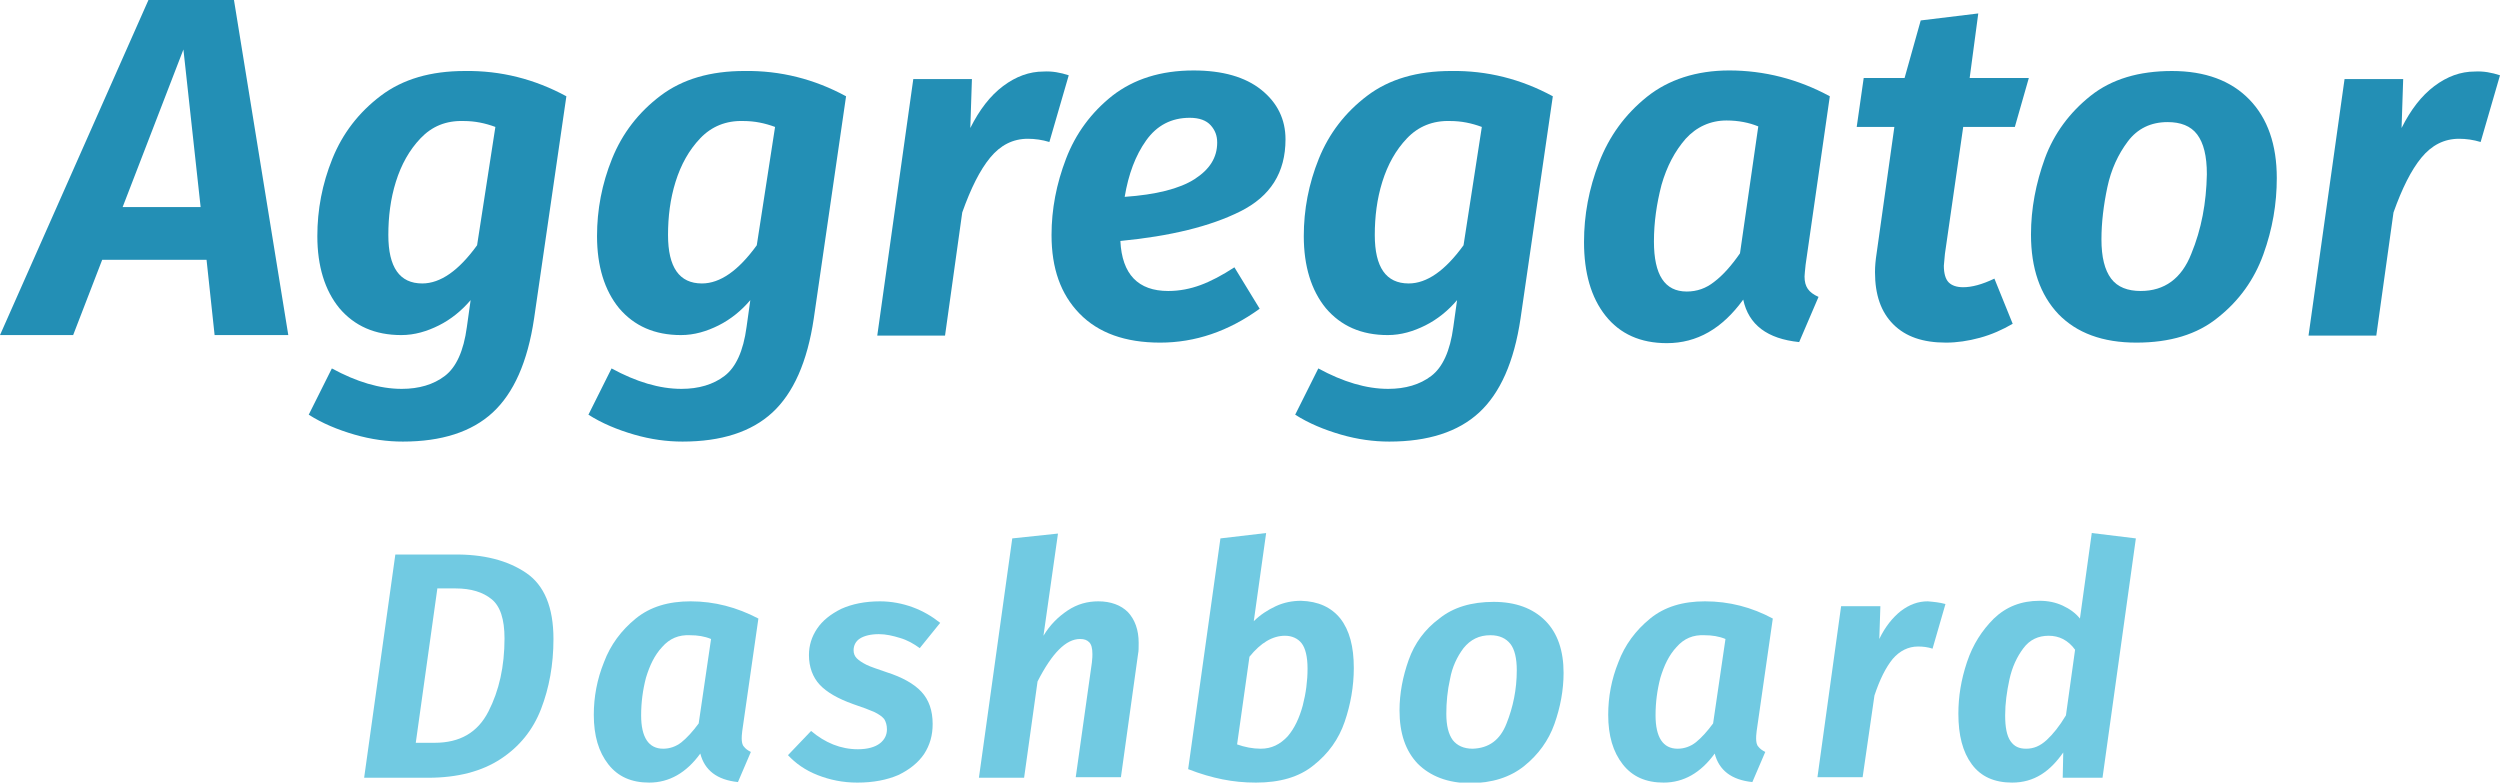 <?xml version="1.0" encoding="utf-8"?>
<!-- Generator: Adobe Illustrator 25.2.3, SVG Export Plug-In . SVG Version: 6.00 Build 0)  -->
<svg version="1.1" id="圖層_1" xmlns="http://www.w3.org/2000/svg" xmlns:xlink="http://www.w3.org/1999/xlink" x="0px" y="0px"
	 viewBox="0 0 464.8 145.5" style="enable-background:new 0 0 464.8 145.5;" xml:space="preserve">
<style type="text/css">
	.st0{fill:#238FB5;}
	.st1{fill:#71CAE2;}
</style>
<g>
	<path class="st0" d="M39.9,62.3l-1.5-14H19l-5.4,14H0L27.6,0h15.9l10.1,62.3H39.9z M22.8,38.5h14.5L34.1,9.2L22.8,38.5z"/>
	<path class="st0" d="M105.3,17.9l-6,41.3c-1.2,8.1-3.8,13.9-7.7,17.5c-3.9,3.6-9.5,5.4-16.7,5.4c-2.9,0-5.9-0.4-9-1.3
		c-3.1-0.9-6-2.1-8.5-3.7l4.3-8.6c4.6,2.5,8.9,3.8,13,3.8c3.2,0,5.9-0.8,8-2.4c2.1-1.6,3.5-4.6,4.1-9.1l0.7-5
		c-1.7,2-3.7,3.6-5.9,4.7s-4.5,1.8-7,1.8c-4.9,0-8.7-1.7-11.5-5C60.4,54,59,49.5,59,43.9c0-4.9,0.9-9.7,2.8-14.4
		c1.9-4.7,4.9-8.6,9-11.7c4.1-3.1,9.3-4.6,15.6-4.6C93.1,13.1,99.4,14.7,105.3,17.9z M78.2,25.7c-2.1,2.2-3.6,4.9-4.6,8.1
		c-1,3.2-1.4,6.5-1.4,9.9c0,6,2.1,9,6.3,9c3.4,0,6.8-2.4,10.2-7.1l3.4-22c-1.9-0.7-3.8-1.1-5.9-1.1C82.9,22.4,80.3,23.5,78.2,25.7z"
		/>
	<path class="st0" d="M157.3,17.9l-6,41.3c-1.2,8.1-3.8,13.9-7.7,17.5c-3.9,3.6-9.5,5.4-16.7,5.4c-2.9,0-5.9-0.4-9-1.3
		c-3.1-0.9-6-2.1-8.5-3.7l4.3-8.6c4.6,2.5,8.9,3.8,13,3.8c3.2,0,5.9-0.8,8-2.4c2.1-1.6,3.5-4.6,4.1-9.1l0.7-5
		c-1.7,2-3.7,3.6-5.9,4.7s-4.5,1.8-7,1.8c-4.9,0-8.7-1.7-11.5-5c-2.7-3.3-4.1-7.8-4.1-13.4c0-4.9,0.9-9.7,2.8-14.4
		c1.9-4.7,4.9-8.6,9-11.7c4.1-3.1,9.3-4.6,15.6-4.6C145.1,13.1,151.4,14.7,157.3,17.9z M130.2,25.7c-2.1,2.2-3.6,4.9-4.6,8.1
		c-1,3.2-1.4,6.5-1.4,9.9c0,6,2.1,9,6.3,9c3.4,0,6.8-2.4,10.2-7.1l3.4-22c-1.9-0.7-3.8-1.1-5.9-1.1C135,22.4,132.3,23.5,130.2,25.7z
		"/>
	<path class="st0" d="M198.7,14l-3.6,12.4c-1.3-0.4-2.7-0.6-4-0.6c-2.8,0-5.1,1.2-7,3.5c-1.9,2.3-3.6,5.7-5.2,10.2l-3.2,22.9h-12.6
		l6.7-47.7h10.9l-0.3,9.1c1.7-3.4,3.7-6,6.1-7.8c2.4-1.8,4.9-2.7,7.5-2.7C195.6,13.2,197.2,13.5,198.7,14z"/>
	<path class="st0" d="M230.6,39.3c-5.6,2.8-13,4.6-22.3,5.5c0.3,6.2,3.3,9.3,8.9,9.3c2.1,0,4.1-0.4,6-1.1c1.9-0.7,4-1.8,6.3-3.3
		l4.7,7.7c-5.8,4.2-12,6.3-18.5,6.3c-6.5,0-11.5-1.8-15-5.4c-3.5-3.6-5.2-8.4-5.2-14.6c0-4.8,0.9-9.5,2.7-14.2
		c1.8-4.7,4.7-8.6,8.6-11.7c4-3.1,9-4.7,15.1-4.7c5.4,0,9.6,1.2,12.6,3.6c3,2.4,4.5,5.5,4.5,9.2C239,32.1,236.2,36.5,230.6,39.3z
		 M222.1,33.3c2.8-1.8,4.2-4,4.2-6.8c0-1.3-0.4-2.3-1.2-3.2c-0.8-0.9-2.1-1.4-3.9-1.4c-3.4,0-6.1,1.4-8.1,4.2c-2,2.8-3.3,6.3-4,10.5
		C214.9,36.2,219.3,35.1,222.1,33.3z"/>
	<path class="st0" d="M288.7,17.9l-6,41.3c-1.2,8.1-3.8,13.9-7.7,17.5c-3.9,3.6-9.5,5.4-16.7,5.4c-2.9,0-5.9-0.4-9-1.3
		c-3.1-0.9-6-2.1-8.5-3.7l4.3-8.6c4.6,2.5,8.9,3.8,13,3.8c3.2,0,5.9-0.8,8-2.4c2.1-1.6,3.5-4.6,4.1-9.1l0.7-5
		c-1.7,2-3.7,3.6-5.9,4.7s-4.5,1.8-7,1.8c-4.9,0-8.7-1.7-11.5-5c-2.7-3.3-4.1-7.8-4.1-13.4c0-4.9,0.9-9.7,2.8-14.4
		c1.9-4.7,4.9-8.6,9-11.7c4.1-3.1,9.3-4.6,15.6-4.6C276.5,13.1,282.8,14.7,288.7,17.9z M261.6,25.7c-2.1,2.2-3.6,4.9-4.6,8.1
		c-1,3.2-1.4,6.5-1.4,9.9c0,6,2.1,9,6.3,9c3.4,0,6.8-2.4,10.2-7.1l3.4-22c-1.9-0.7-3.8-1.1-5.9-1.1
		C266.4,22.4,263.7,23.5,261.6,25.7z"/>
	<path class="st0" d="M340.2,17.9l-4.5,31.3c-0.1,1.1-0.2,1.8-0.2,2.2c0,1,0.2,1.7,0.6,2.3c0.4,0.6,1.1,1.1,2,1.5l-3.6,8.4
		c-5.9-0.6-9.4-3.2-10.4-7.9c-3.9,5.4-8.6,8.1-14.2,8.1c-4.9,0-8.7-1.7-11.4-5.1s-4-8-4-13.7c0-5,0.9-9.9,2.8-14.8
		c1.9-4.9,4.8-8.9,8.9-12.2c4-3.2,9.2-4.9,15.3-4.9C328,13.1,334.3,14.7,340.2,17.9z M313.4,25.8c-2,2.3-3.5,5.1-4.5,8.6
		c-0.9,3.5-1.4,6.9-1.4,10.5c0,6.2,2,9.3,6.1,9.3c1.9,0,3.6-0.6,5.1-1.8c1.6-1.2,3.2-3,4.8-5.3l3.4-23.6c-1.7-0.7-3.7-1.1-5.9-1.1
		C318,22.4,315.4,23.6,313.4,25.8z"/>
	<path class="st0" d="M361.6,47.2c-0.1,1.2-0.2,2-0.2,2.2c0,1.4,0.3,2.5,0.9,3.1c0.6,0.6,1.5,0.9,2.7,0.9c1.6,0,3.5-0.5,5.8-1.6
		l3.4,8.4c-1.9,1.1-3.9,2-6.1,2.6c-2.2,0.6-4.3,0.9-6.3,0.9c-4.3,0-7.5-1.1-9.8-3.4s-3.4-5.5-3.4-9.7c0-1.1,0.1-2.2,0.3-3.5
		l3.3-23.5h-7l1.3-9.1h7.6l3-10.7l10.7-1.3l-1.6,12h11l-2.6,9.1h-9.6L361.6,47.2z"/>
	<path class="st0" d="M382.7,58.4c-3.4-3.6-5.1-8.5-5.1-14.8c0-4.8,0.9-9.5,2.6-14.2c1.7-4.6,4.6-8.5,8.5-11.6
		c3.9-3.1,9-4.6,15.1-4.6c6.2,0,11,1.8,14.4,5.3c3.4,3.5,5.1,8.4,5.1,14.6c0,4.8-0.8,9.5-2.5,14.2c-1.7,4.7-4.5,8.6-8.4,11.7
		c-3.9,3.2-9,4.7-15.2,4.7C390.9,63.7,386.1,61.9,382.7,58.4z M407.4,47.2c1.9-4.6,2.8-9.5,2.9-14.8c0-3.4-0.6-5.8-1.8-7.4
		c-1.2-1.6-3.1-2.3-5.5-2.3c-3.1,0-5.6,1.2-7.4,3.6c-1.8,2.4-3.1,5.2-3.8,8.5c-0.7,3.3-1.1,6.6-1.1,9.7c0,3.3,0.6,5.7,1.8,7.3
		c1.2,1.6,3.1,2.3,5.5,2.3C402.4,54.1,405.6,51.8,407.4,47.2z"/>
	<path class="st0" d="M464.8,14l-3.6,12.4c-1.3-0.4-2.7-0.6-4-0.6c-2.8,0-5.1,1.2-7,3.5c-1.9,2.3-3.6,5.7-5.2,10.2l-3.2,22.9h-12.6
		l6.7-47.7h10.9l-0.3,9.1c1.7-3.4,3.7-6,6.1-7.8c2.4-1.8,4.9-2.7,7.5-2.7C461.7,13.2,463.3,13.5,464.8,14z"/>
</g>
<g>
	<path class="st1" d="M97.8,106.5c3.4,2.3,5.1,6.4,5.1,12.3c0,4.8-0.8,9.1-2.3,13c-1.5,3.9-4,7-7.5,9.3c-3.5,2.3-8,3.5-13.5,3.5
		H67.7l5.8-41.5h10.7C89.9,103,94.4,104.2,97.8,106.5z M81.3,109.5l-4,28.6h3.5c4.7,0,8-1.9,10-5.8s3-8.4,3-13.6
		c0-3.6-0.8-6-2.4-7.3s-3.8-2-6.7-2H81.3z"/>
	<path class="st1" d="M141,115l-3,20.9c-0.1,0.7-0.1,1.2-0.1,1.4c0,0.6,0.1,1.2,0.4,1.5c0.3,0.4,0.7,0.7,1.3,1l-2.4,5.6
		c-3.9-0.4-6.2-2.2-7-5.3c-2.6,3.6-5.8,5.4-9.5,5.4c-3.3,0-5.8-1.1-7.6-3.4c-1.8-2.3-2.7-5.3-2.7-9.2c0-3.3,0.6-6.6,1.9-9.8
		c1.2-3.2,3.2-5.9,5.9-8.1c2.7-2.2,6.1-3.2,10.2-3.2C132.8,111.8,137,112.9,141,115z M123.1,120.3c-1.4,1.5-2.3,3.4-3,5.7
		c-0.6,2.3-0.9,4.6-0.9,7c0,4.1,1.4,6.2,4.1,6.2c1.2,0,2.4-0.4,3.4-1.2c1-0.8,2.1-2,3.2-3.5l2.3-15.7c-1.2-0.5-2.5-0.7-3.9-0.7
		C126.2,118,124.5,118.7,123.1,120.3z"/>
	<path class="st1" d="M169.7,112.9c1.9,0.7,3.6,1.7,5.1,2.9l-3.8,4.7c-1.1-0.8-2.3-1.5-3.7-1.9c-1.3-0.4-2.6-0.7-3.9-0.7
		c-1.5,0-2.7,0.3-3.5,0.8c-0.8,0.5-1.2,1.3-1.2,2.2c0,0.6,0.2,1.1,0.6,1.5s1,0.8,1.8,1.2s2.1,0.8,3.8,1.4c2.8,0.9,5,2.1,6.4,3.6
		c1.4,1.5,2.1,3.5,2.1,6c0,2.1-0.5,3.9-1.6,5.6c-1.1,1.6-2.7,2.9-4.8,3.9c-2.1,0.9-4.6,1.4-7.6,1.4c-2.7,0-5.1-0.5-7.4-1.4
		s-4.1-2.2-5.5-3.7l4.3-4.5c2.6,2.2,5.5,3.4,8.7,3.4c1.8,0,3.2-0.4,4.1-1.1c0.9-0.7,1.3-1.6,1.3-2.6c0-0.8-0.2-1.4-0.5-1.9
		c-0.4-0.5-1-0.9-1.8-1.3c-0.9-0.4-2.2-0.9-4-1.5c-2.8-1-4.9-2.2-6.2-3.6c-1.3-1.4-2-3.3-2-5.5c0-1.8,0.5-3.4,1.5-4.9
		c1-1.5,2.5-2.7,4.5-3.7c2-0.9,4.4-1.4,7.2-1.4C165.7,111.8,167.8,112.2,169.7,112.9z"/>
	<path class="st1" d="M209.7,113.8c1.3,1.4,2,3.3,2,5.7c0,0.9,0,1.6-0.1,2l-3.2,23h-8.4l3-21.3c0.1-0.8,0.1-1.3,0.1-1.6
		c0-1.1-0.2-1.8-0.6-2.2c-0.4-0.4-0.9-0.6-1.7-0.6c-2.6,0-5.2,2.6-7.9,7.9l-2.5,17.9H182l6.2-44.5l8.5-0.9l-2.7,19
		c1.2-2,2.7-3.5,4.5-4.7c1.8-1.2,3.7-1.7,5.7-1.7C206.5,111.8,208.4,112.5,209.7,113.8z"/>
	<path class="st1" d="M249.2,115c1.7,2.2,2.5,5.2,2.5,9.2c0,3.4-0.6,6.8-1.7,10c-1.1,3.2-3,5.9-5.8,8.1c-2.7,2.2-6.3,3.2-10.7,3.2
		c-2.2,0-4.2-0.2-6.2-0.6c-2-0.4-4.1-1-6.4-1.9l6-42.9l8.5-1l-2.3,16.4c1.2-1.2,2.6-2.1,4.1-2.8c1.5-0.7,3.1-1,4.7-1
		C245.1,111.8,247.5,112.9,249.2,115z M232.3,122.1l-2.3,16.3c1.4,0.5,2.9,0.8,4.4,0.8c2,0,3.6-0.8,5-2.3c1.3-1.5,2.2-3.5,2.8-5.7
		c0.6-2.3,0.9-4.6,0.9-6.9c0-2.2-0.4-3.8-1.1-4.7s-1.8-1.4-3.1-1.4C236.6,118.2,234.4,119.5,232.3,122.1z"/>
	<path class="st1" d="M263.6,142c-2.3-2.4-3.4-5.7-3.4-9.9c0-3.2,0.6-6.3,1.7-9.4s3-5.7,5.7-7.7c2.6-2.1,6-3.1,10.1-3.1
		c4.1,0,7.3,1.2,9.6,3.5s3.4,5.6,3.4,9.7c0,3.2-0.6,6.4-1.7,9.5c-1.1,3.1-3,5.7-5.6,7.8c-2.6,2.1-6,3.2-10.1,3.2
		S265.9,144.3,263.6,142z M280.1,134.5c1.2-3,1.9-6.3,1.9-9.9c0-2.2-0.4-3.9-1.2-4.9c-0.8-1-2-1.6-3.7-1.6c-2.1,0-3.7,0.8-5,2.4
		c-1.2,1.6-2.1,3.5-2.5,5.7c-0.5,2.2-0.7,4.4-0.7,6.5c0,2.2,0.4,3.8,1.2,4.9c0.8,1,2,1.6,3.7,1.6
		C276.8,139.1,278.9,137.6,280.1,134.5z"/>
	<path class="st1" d="M329.6,115l-3,20.9c-0.1,0.7-0.1,1.2-0.1,1.4c0,0.6,0.1,1.2,0.4,1.5c0.3,0.4,0.7,0.7,1.3,1l-2.4,5.6
		c-3.9-0.4-6.2-2.2-7-5.3c-2.6,3.6-5.8,5.4-9.5,5.4c-3.3,0-5.8-1.1-7.6-3.4c-1.8-2.3-2.7-5.3-2.7-9.2c0-3.3,0.6-6.6,1.9-9.8
		c1.2-3.2,3.2-5.9,5.9-8.1c2.7-2.2,6.1-3.2,10.2-3.2C321.5,111.8,325.7,112.9,329.6,115z M311.7,120.3c-1.4,1.5-2.3,3.4-3,5.7
		c-0.6,2.3-0.9,4.6-0.9,7c0,4.1,1.4,6.2,4.1,6.2c1.2,0,2.4-0.4,3.4-1.2c1-0.8,2.1-2,3.2-3.5l2.3-15.7c-1.2-0.5-2.5-0.7-3.9-0.7
		C314.8,118,313.1,118.7,311.7,120.3z"/>
	<path class="st1" d="M361.7,112.3l-2.4,8.3c-0.9-0.3-1.8-0.4-2.7-0.4c-1.8,0-3.4,0.8-4.7,2.3c-1.3,1.6-2.4,3.8-3.4,6.8l-2.2,15.2
		h-8.4l4.4-31.8h7.3l-0.2,6.1c1.1-2.3,2.5-4,4-5.2c1.6-1.2,3.2-1.8,5-1.8C359.6,111.9,360.6,112,361.7,112.3z"/>
	<path class="st1" d="M397.1,100.1l-6.2,44.5h-7.4l0.1-4.7c-1.2,1.7-2.5,3.1-4.1,4.1c-1.6,1-3.4,1.5-5.4,1.5c-3.3,0-5.8-1.1-7.5-3.4
		s-2.5-5.4-2.5-9.4c0-3.2,0.5-6.3,1.6-9.6s2.8-5.9,5-8.1c2.3-2.2,5.1-3.3,8.5-3.3c1.6,0,3,0.3,4.3,0.9c1.3,0.6,2.4,1.4,3.2,2.4
		l2.2-15.9L397.1,100.1z M376.2,120.5c-1.2,1.6-2.1,3.5-2.6,5.8c-0.5,2.3-0.8,4.5-0.8,6.7c0,2.2,0.3,3.8,1,4.8
		c0.7,1,1.6,1.4,2.9,1.4c1.4,0,2.6-0.5,3.8-1.6c1.2-1.1,2.4-2.6,3.6-4.6l1.7-12.2c-1.3-1.8-3-2.6-4.9-2.6S377.4,118.9,376.2,120.5z"
		/>
</g>
</svg>
